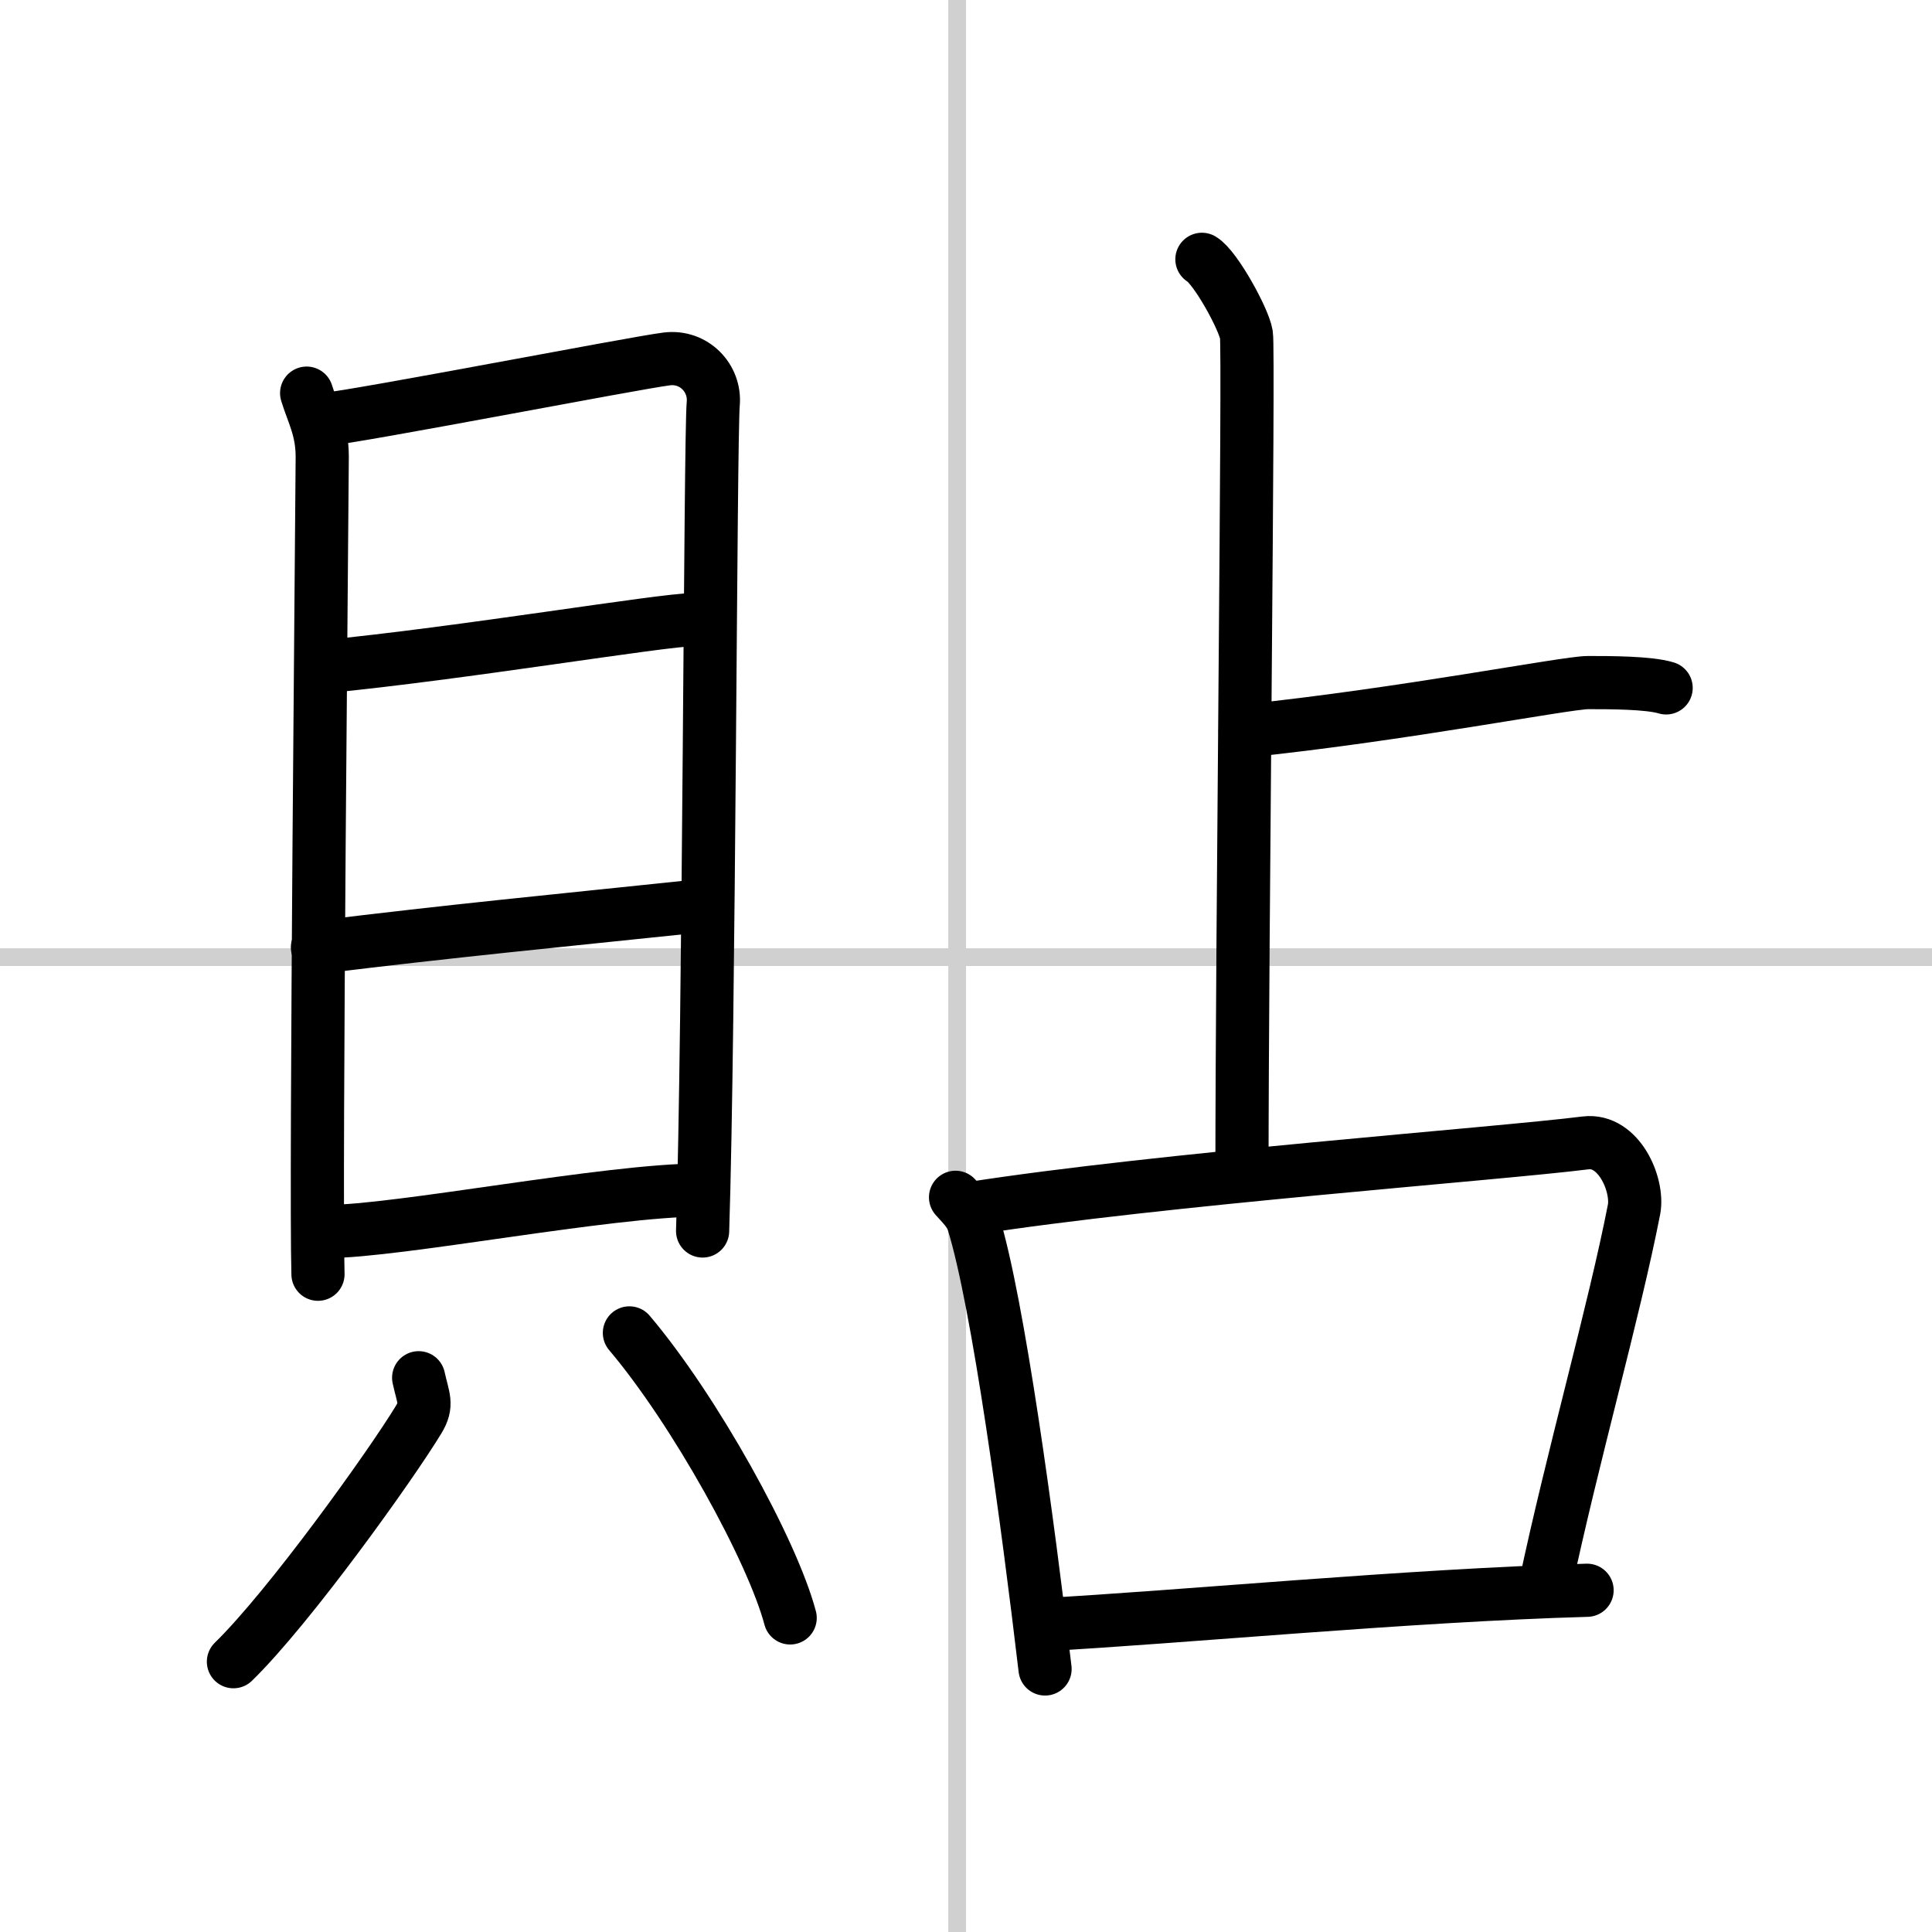 <svg width="400" height="400" viewBox="0 0 109 109" xmlns="http://www.w3.org/2000/svg"><rect x="0" y="0" width="109" height="109" fill="#808080" stroke="none"/><g fill="none" stroke="#000" stroke-linecap="round" stroke-linejoin="round" stroke-width="3"><rect width="100%" height="100%" fill="#fff" stroke="#fff"/><line x1="54" x2="54" y2="109" stroke="#d0d0d0" stroke-width="1"/><line x2="109" y1="54" y2="54" stroke="#d0d0d0" stroke-width="1"/><path d="m17.3 22.18c0.36 1.17 0.88 2.04 0.88 3.6s-0.39 40.97-0.24 46.11"/><path d="m18.28 23.67c2.03-0.19 17.49-3.19 19.34-3.42 1.54-0.19 2.75 1.09 2.62 2.53-0.17 1.83-0.22 34.97-0.6 46.67"/><path d="m18.24 37.62c7.85-0.76 19.14-2.66 20.89-2.66"/><path d="m17.91 53.45c7.75-0.95 13.02-1.45 21.54-2.34"/><path d="m18.43 69.48c4.03 0 15.88-2.34 21.1-2.34"/><path d="m23.62 77.73c0.26 1.18 0.52 1.5 0 2.36-1.57 2.59-7.3 10.59-10.45 13.66"/><path d="m35.51 75.2c3.69 4.36 8.06 12.27 9.07 16.08"/><path d="m67.81 14.63c0.76 0.45 2.36 3.35 2.51 4.25s-0.25 34.12-0.25 47.25"/><path d="m70.25 41.24c8.82-0.91 18.12-2.73 19.34-2.73 1.23 0 3.43 0 4.41 0.3"/><path d="m53.91 67.55c0.41 0.46 0.82 0.84 1 1.41 1.41 4.54 3.09 17.05 4.05 25.2"/><path d="m54.71 68.19c10.79-1.69 29.64-3.07 34.75-3.71 1.87-0.23 2.99 2.36 2.73 3.75-1.11 5.71-3.49 14.04-5.02 21.28"/><path d="M58.86,91.66C66.5,91.25,79.5,90,89.54,89.72"/></g></svg>
